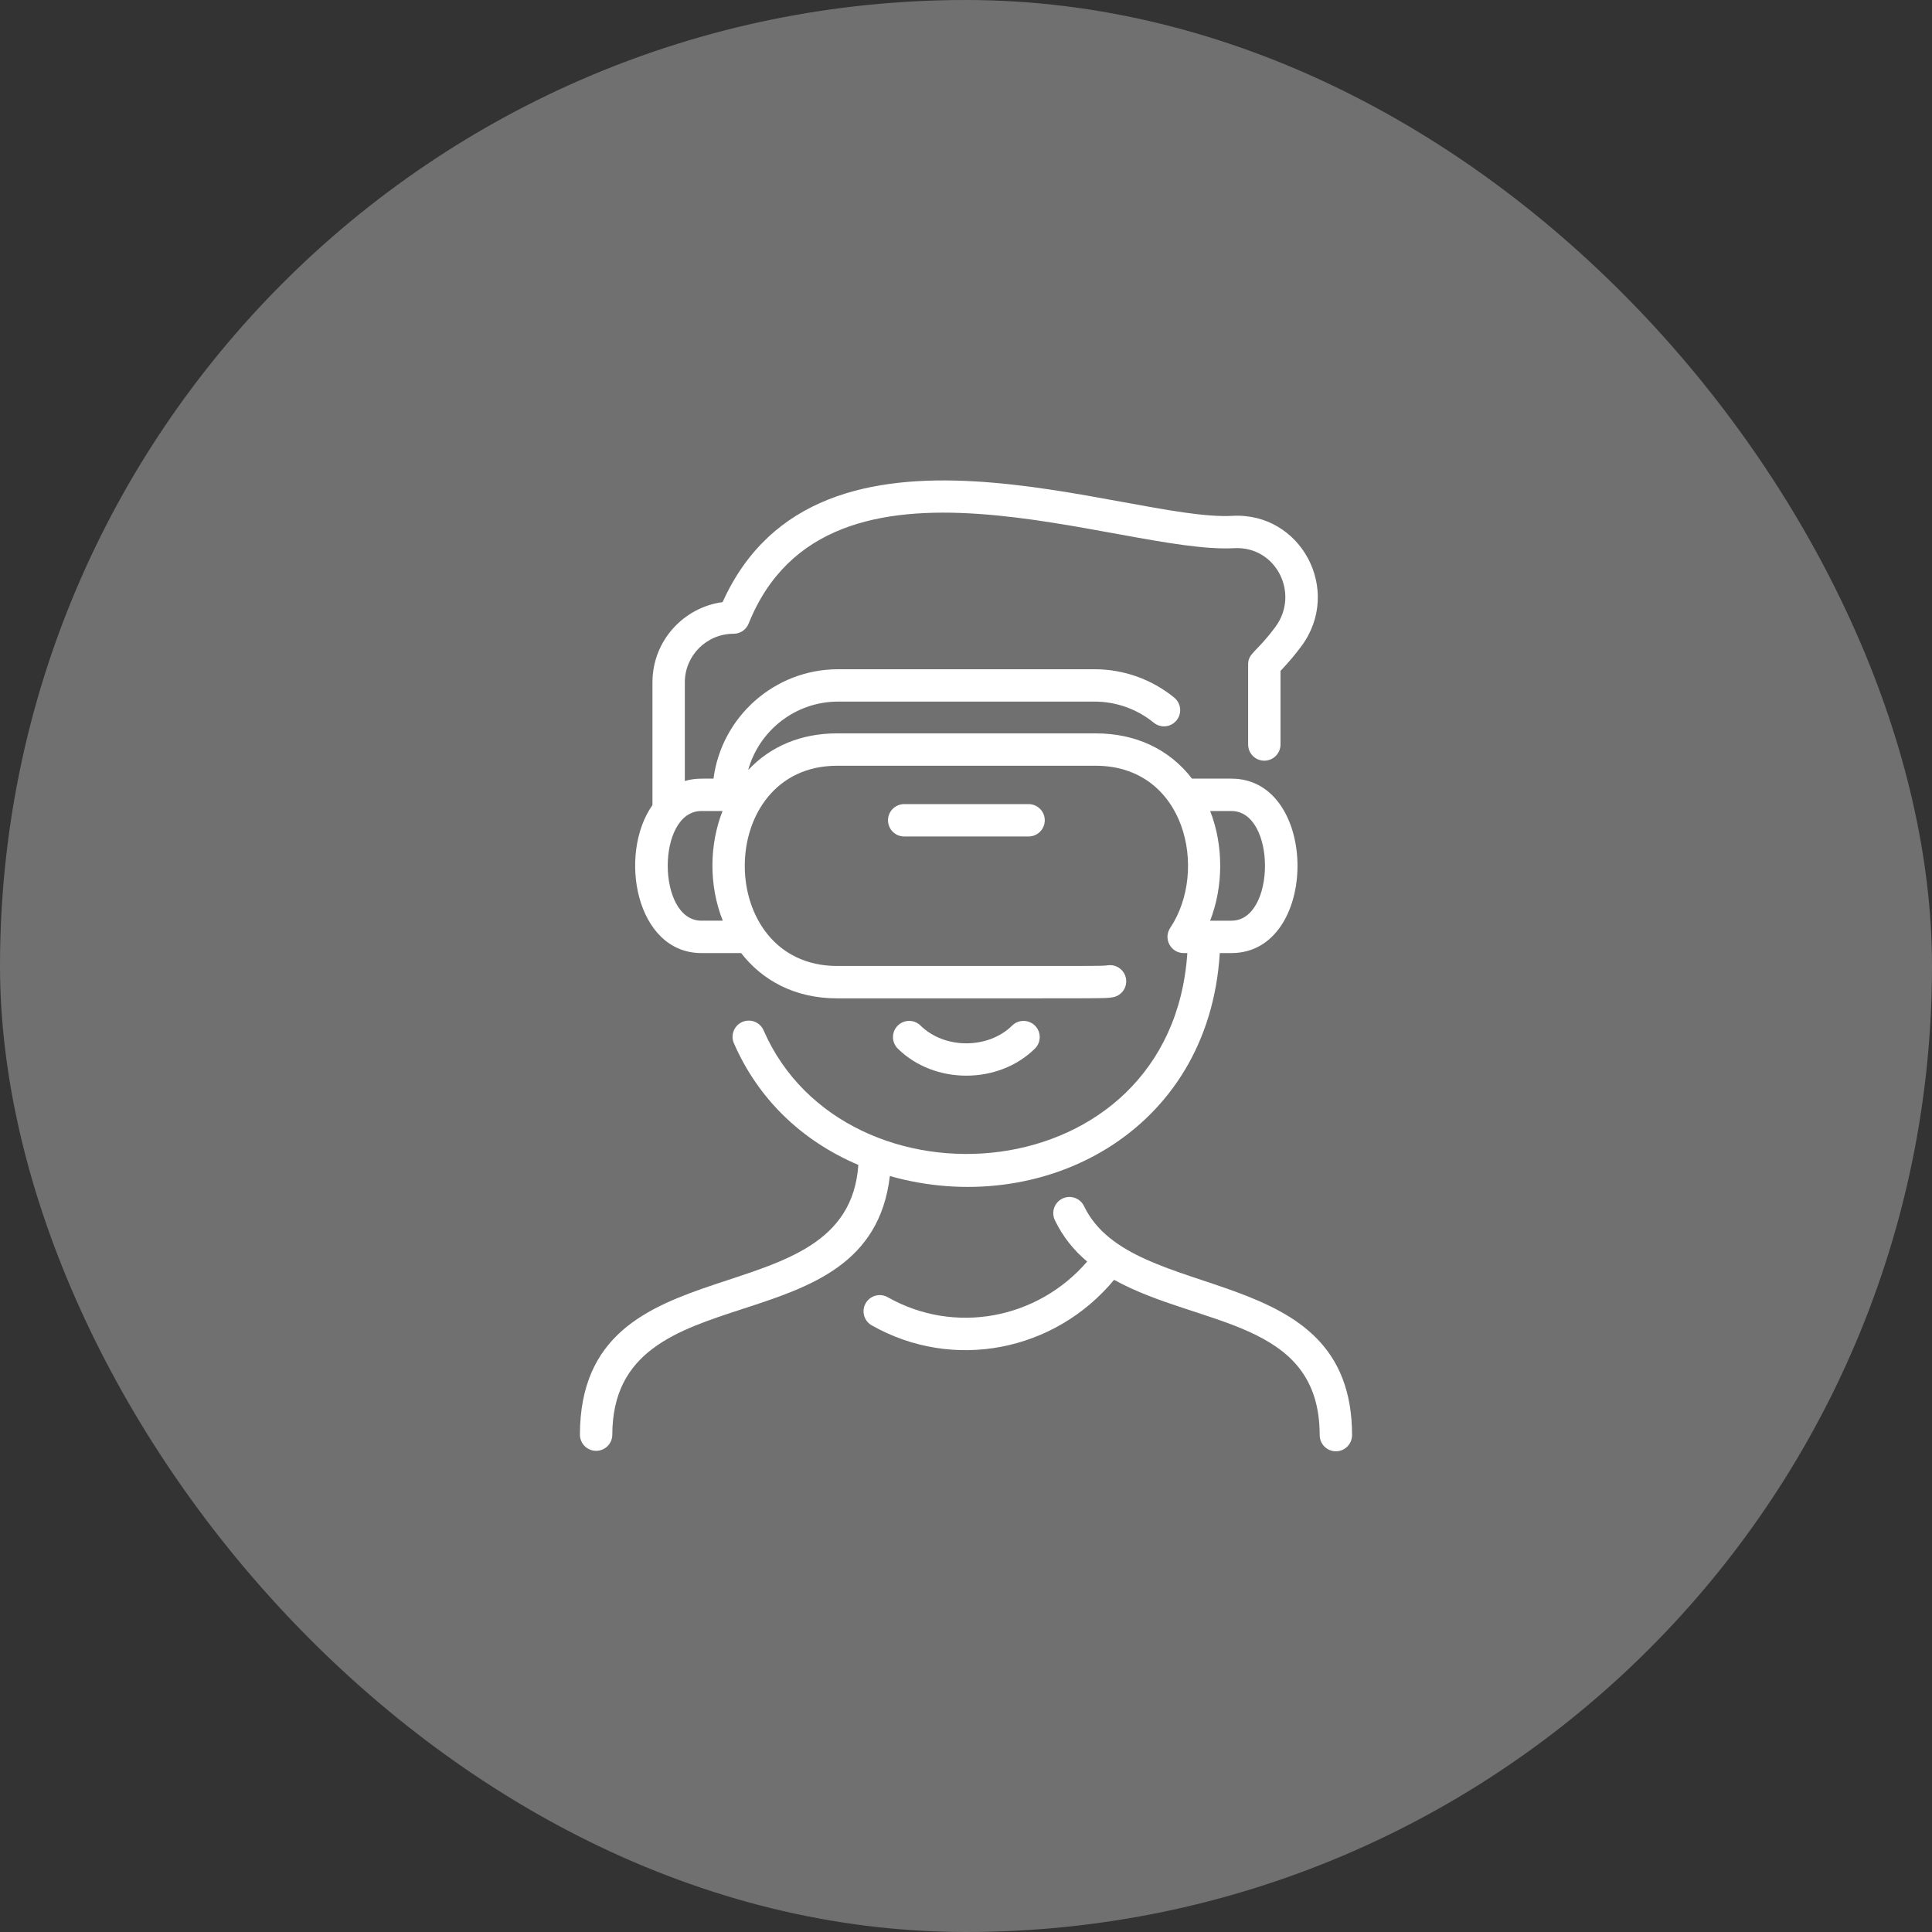 <?xml version="1.0" encoding="UTF-8"?> <svg xmlns="http://www.w3.org/2000/svg" width="189" height="189" viewBox="0 0 189 189" fill="none"><rect x="0" y="0" width="189" height="189" fill="#333333" stroke="none"/><rect width="189" height="189" rx="94.5" fill="white" fill-opacity="0.3"></rect><g clip-path="url(#clip0_63_77)"><path d="M106.049 117.994C105.959 117.806 105.833 117.638 105.678 117.499C105.523 117.36 105.343 117.253 105.147 117.184C104.95 117.115 104.743 117.085 104.535 117.097C104.327 117.108 104.124 117.16 103.936 117.25C103.749 117.339 103.581 117.465 103.442 117.62C103.303 117.775 103.196 117.956 103.127 118.152C103.058 118.348 103.028 118.556 103.039 118.763C103.05 118.971 103.102 119.174 103.192 119.362C103.985 121.016 105.071 122.332 106.354 123.413C101.49 129.059 93.366 130.594 86.84 126.9C86.659 126.798 86.46 126.732 86.253 126.706C86.047 126.681 85.838 126.697 85.637 126.752C85.437 126.808 85.249 126.902 85.085 127.03C84.921 127.158 84.784 127.317 84.682 127.498C84.58 127.679 84.514 127.878 84.488 128.085C84.463 128.291 84.479 128.5 84.534 128.701C84.59 128.901 84.684 129.089 84.812 129.253C84.94 129.416 85.099 129.554 85.28 129.656C93.286 134.189 103.206 132.177 108.988 125.2C117.327 129.822 129.107 129.031 129.1 140.416C129.107 140.831 129.276 141.228 129.572 141.52C129.868 141.811 130.267 141.975 130.683 141.975C131.099 141.976 131.498 141.813 131.794 141.521C132.09 141.23 132.26 140.833 132.267 140.418C132.278 123.024 110.779 127.87 106.049 117.994Z" fill="white"></path><path d="M119.326 93.235H120.468C129.083 93.235 129.084 76.172 120.468 76.172H116.611C114.401 73.3 111.12 71.743 107.182 71.743H81.895C78.388 71.743 75.395 72.981 73.191 75.33C74.258 71.475 77.799 68.635 81.995 68.635H107.081C109.188 68.635 111.243 69.369 112.869 70.7C113.194 70.965 113.61 71.09 114.028 71.048C114.445 71.006 114.828 70.8 115.094 70.475C115.36 70.151 115.486 69.734 115.445 69.317C115.404 68.9 115.199 68.516 114.875 68.249C112.686 66.456 109.917 65.469 107.081 65.469H81.995C75.749 65.469 70.58 70.143 69.799 76.172C68.642 76.172 67.957 76.12 66.994 76.403V66.748C66.996 64.129 69.124 61.998 71.766 61.998C72.082 61.998 72.391 61.904 72.653 61.727C72.915 61.55 73.118 61.298 73.235 61.005C81.017 41.61 109.644 54.247 120.73 53.626C124.845 53.4 127.171 58.075 124.77 61.325C122.913 63.838 122.1 63.881 122.1 64.994V72.831C122.1 73.251 122.266 73.654 122.563 73.951C122.86 74.248 123.263 74.415 123.683 74.415C124.103 74.415 124.506 74.248 124.803 73.951C125.1 73.654 125.266 73.251 125.266 72.831V65.635C126.038 64.821 126.727 64.006 127.317 63.206C131.349 57.749 127.274 50.088 120.553 50.464C110.272 51.037 80.091 38.074 70.689 58.903C66.892 59.413 63.83 62.665 63.827 66.747V78.754C60.429 83.599 62.207 93.234 68.608 93.234H72.5C74.547 95.869 77.695 97.665 81.895 97.665C109.542 97.665 107.844 97.683 108.77 97.574C109.639 97.471 110.263 96.689 110.164 95.821C110.064 94.951 109.278 94.325 108.411 94.427C107.639 94.519 108.913 94.497 81.895 94.497C69.847 94.497 69.846 74.91 81.895 74.91H107.182C115.949 74.91 118.246 85.12 114.478 90.773C113.778 91.823 114.531 93.235 115.795 93.235H116.153C114.573 116.739 82.668 119.029 74.705 100.809C74.624 100.616 74.505 100.441 74.355 100.295C74.205 100.148 74.028 100.033 73.833 99.955C73.639 99.877 73.431 99.839 73.221 99.843C73.012 99.846 72.805 99.891 72.613 99.975C72.421 100.059 72.248 100.18 72.103 100.331C71.958 100.483 71.845 100.661 71.769 100.857C71.694 101.053 71.658 101.261 71.664 101.471C71.67 101.68 71.718 101.886 71.804 102.077C74.142 107.427 78.327 111.558 83.969 113.959C82.902 129.391 56.745 120.866 56.732 140.371C56.739 140.786 56.908 141.183 57.204 141.475C57.5 141.766 57.899 141.93 58.315 141.93C58.731 141.93 59.13 141.767 59.426 141.476C59.723 141.184 59.893 140.788 59.899 140.373C59.91 123.979 85.025 132.28 87.052 115.047C101.81 119.231 118.246 110.901 119.326 93.235ZM68.609 90.067C64.242 90.067 64.211 79.339 68.609 79.339H70.683C69.405 82.598 69.316 86.559 70.705 90.067H68.609ZM118.387 79.339H120.468C124.844 79.339 124.84 90.068 120.468 90.068H118.383C119.686 86.71 119.705 82.722 118.387 79.339Z" fill="white"></path><path d="M101.255 102.567C101.548 102.271 101.713 101.87 101.713 101.453C101.713 101.036 101.548 100.636 101.254 100.339C100.961 100.043 100.562 99.874 100.145 99.87C99.728 99.866 99.326 100.027 99.026 100.317C96.674 102.647 92.392 102.647 90.043 100.318C89.744 100.027 89.342 99.866 88.925 99.87C88.508 99.874 88.109 100.043 87.815 100.339C87.522 100.635 87.357 101.035 87.356 101.452C87.356 101.869 87.52 102.27 87.813 102.567C91.391 106.115 97.673 106.115 101.255 102.567ZM88.453 78.663C88.033 78.663 87.63 78.829 87.333 79.126C87.036 79.423 86.869 79.826 86.869 80.246C86.869 80.666 87.036 81.069 87.333 81.366C87.63 81.663 88.033 81.829 88.453 81.829H100.622C101.042 81.829 101.445 81.663 101.741 81.366C102.038 81.069 102.205 80.666 102.205 80.246C102.205 79.826 102.038 79.423 101.741 79.126C101.445 78.829 101.042 78.663 100.622 78.663H88.453Z" fill="white"></path></g><defs><clipPath id="clip0_63_77"><rect width="95" height="95" fill="white" transform="translate(47 47)"></rect></clipPath></defs></svg> 